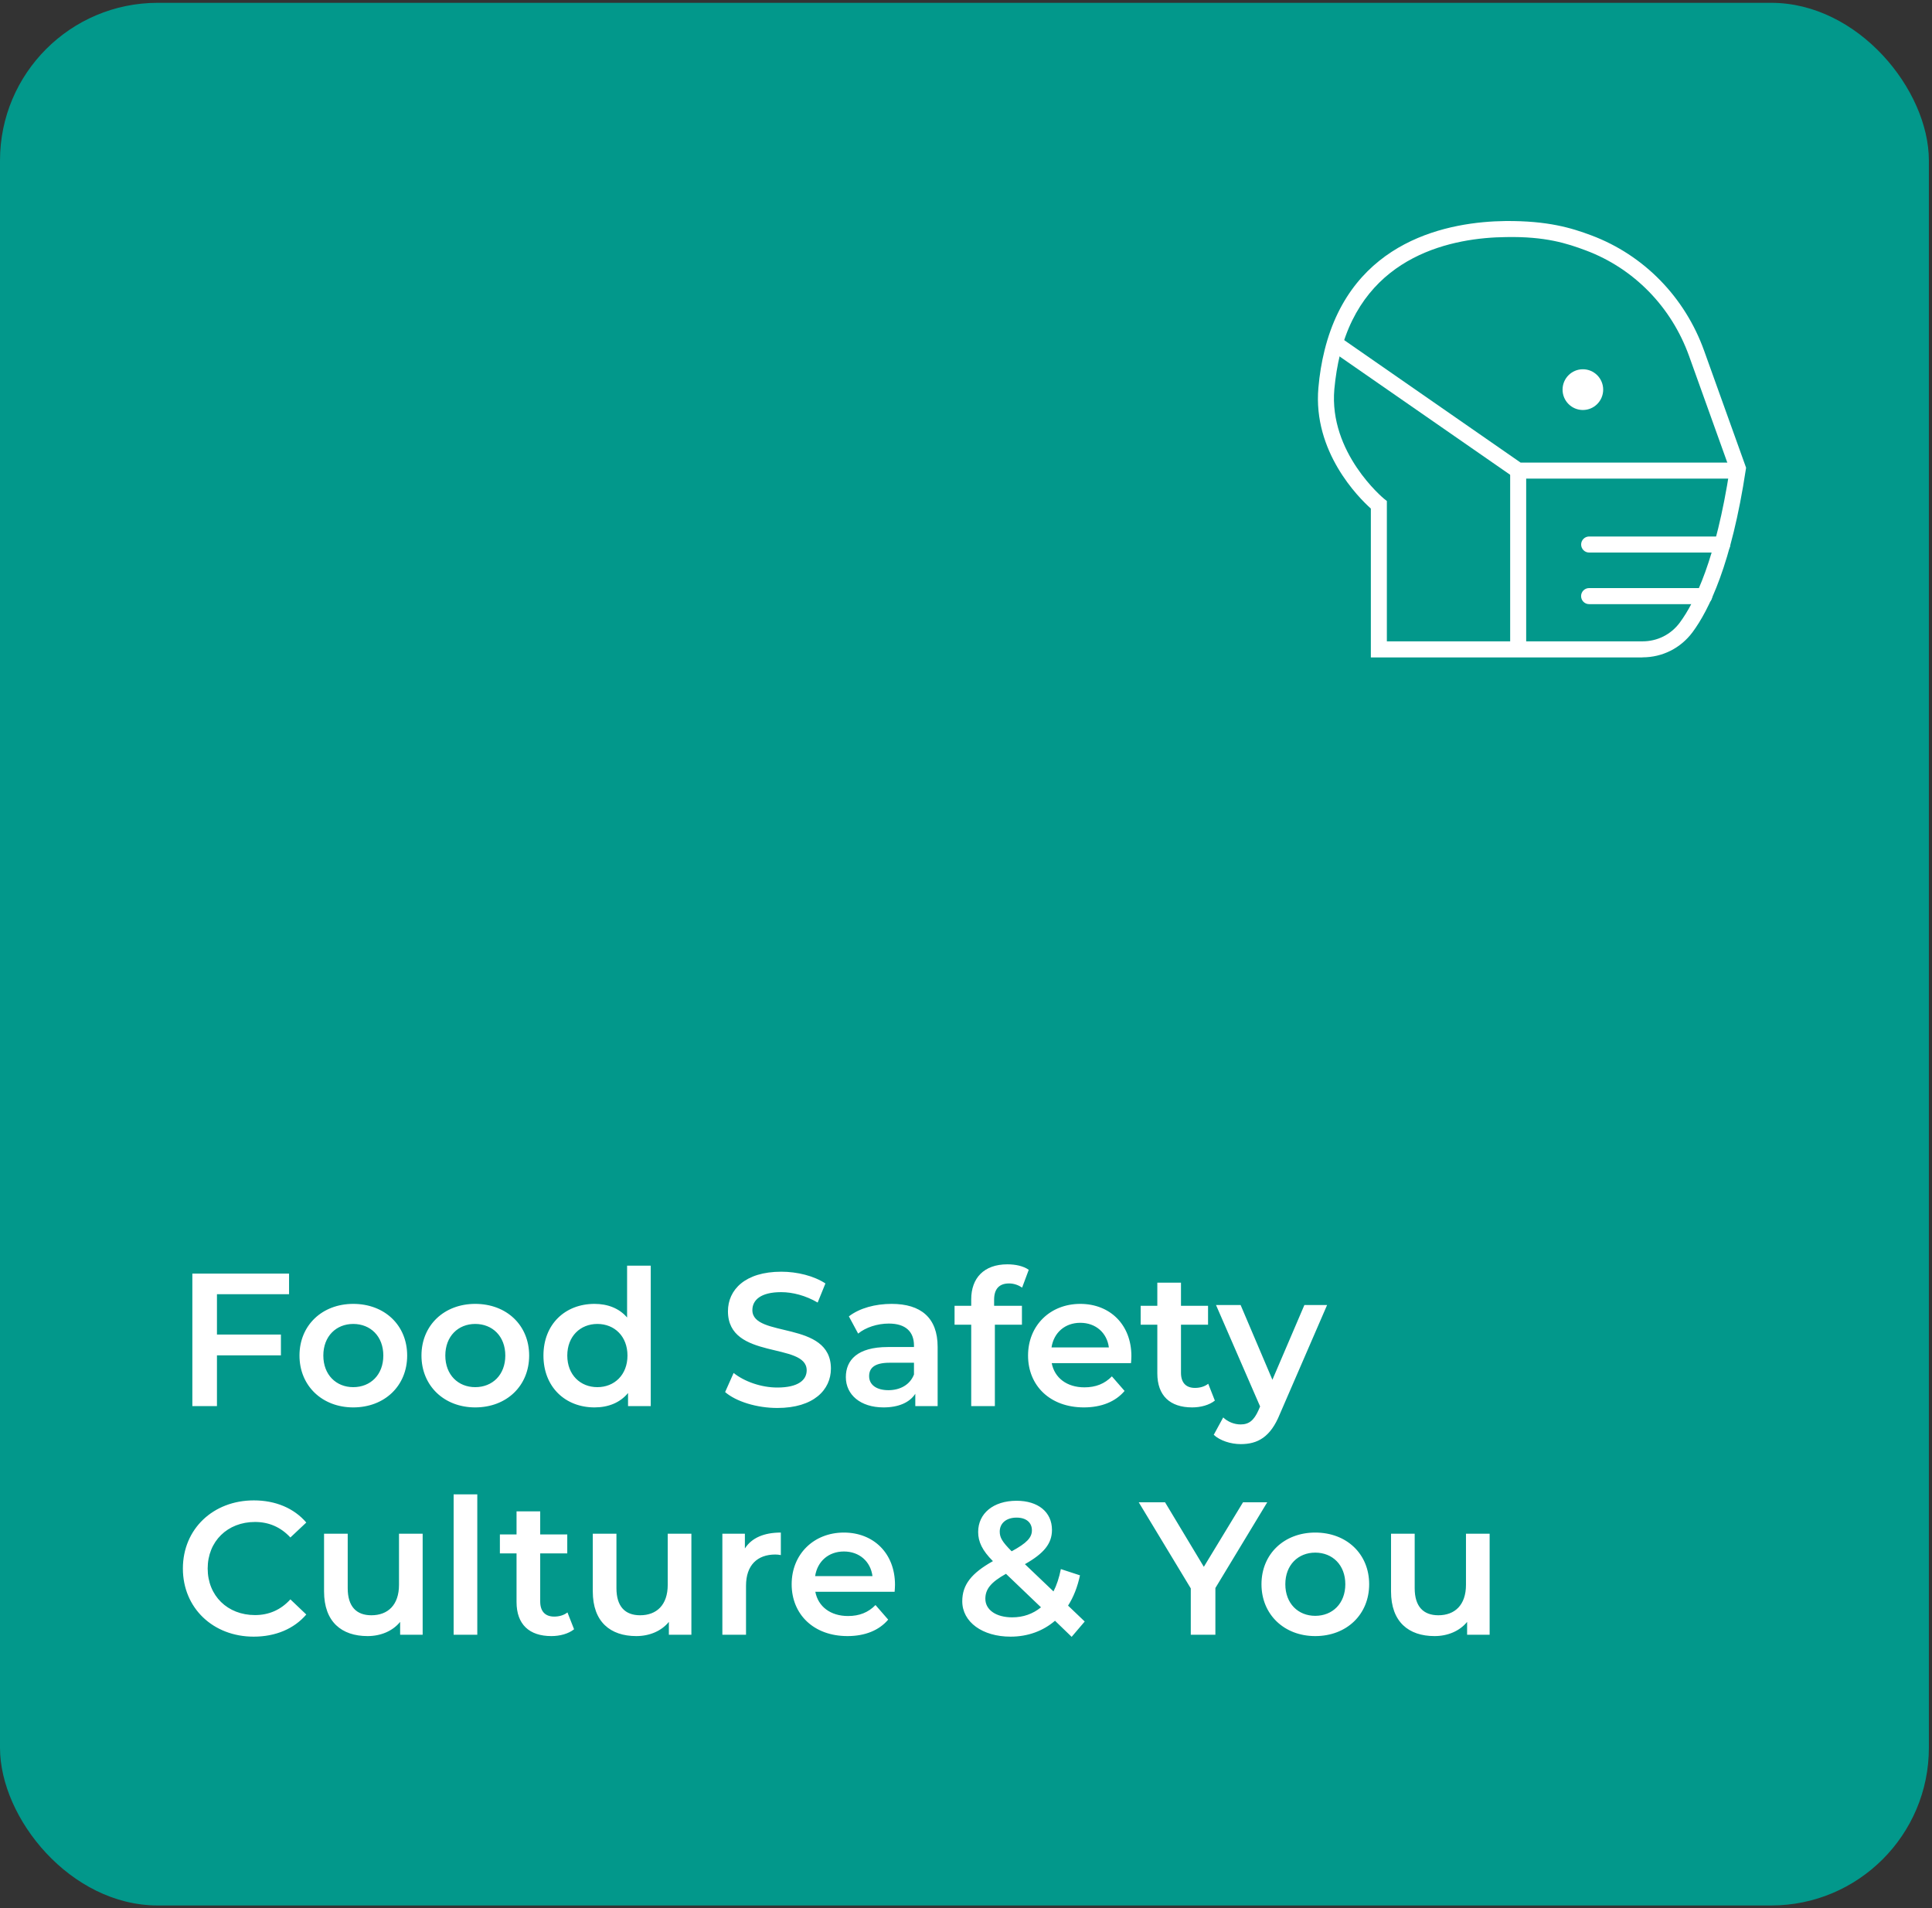 <svg xmlns="http://www.w3.org/2000/svg" width="245" height="242" viewBox="0 0 245 242" fill="none"><rect x="0" y="0" width="245" height="242" fill="#333333" stroke="none"/><rect y="0.358" width="244.604" height="241.284" rx="20" fill="#02988B"></rect><path d="M36.656 164.127H27.512V169.239H35.624V171.879H27.512V178.311H24.392V161.511H36.656V164.127ZM44.794 178.479C40.858 178.479 37.978 175.743 37.978 171.903C37.978 168.063 40.858 165.351 44.794 165.351C48.778 165.351 51.634 168.063 51.634 171.903C51.634 175.743 48.778 178.479 44.794 178.479ZM44.794 175.911C46.978 175.911 48.61 174.351 48.61 171.903C48.61 169.455 46.978 167.895 44.794 167.895C42.634 167.895 41.002 169.455 41.002 171.903C41.002 174.351 42.634 175.911 44.794 175.911ZM60.263 178.479C56.327 178.479 53.447 175.743 53.447 171.903C53.447 168.063 56.327 165.351 60.263 165.351C64.247 165.351 67.103 168.063 67.103 171.903C67.103 175.743 64.247 178.479 60.263 178.479ZM60.263 175.911C62.447 175.911 64.079 174.351 64.079 171.903C64.079 169.455 62.447 167.895 60.263 167.895C58.103 167.895 56.471 169.455 56.471 171.903C56.471 174.351 58.103 175.911 60.263 175.911ZM79.523 160.503H82.523V178.311H79.643V176.655C78.635 177.879 77.147 178.479 75.395 178.479C71.675 178.479 68.915 175.887 68.915 171.903C68.915 167.919 71.675 165.351 75.395 165.351C77.051 165.351 78.515 165.903 79.523 167.079V160.503ZM75.755 175.911C77.915 175.911 79.571 174.351 79.571 171.903C79.571 169.455 77.915 167.895 75.755 167.895C73.595 167.895 71.939 169.455 71.939 171.903C71.939 174.351 73.595 175.911 75.755 175.911ZM98.577 178.551C95.961 178.551 93.345 177.735 91.953 176.535L93.033 174.111C94.377 175.191 96.513 175.959 98.577 175.959C101.193 175.959 102.297 175.023 102.297 173.775C102.297 170.151 92.313 172.527 92.313 166.287C92.313 163.575 94.473 161.271 99.081 161.271C101.097 161.271 103.209 161.799 104.673 162.759L103.689 165.183C102.177 164.295 100.521 163.863 99.057 163.863C96.465 163.863 95.409 164.871 95.409 166.143C95.409 169.719 105.369 167.391 105.369 173.559C105.369 176.247 103.185 178.551 98.577 178.551ZM113.071 165.351C116.767 165.351 118.903 167.103 118.903 170.799V178.311H116.071V176.751C115.351 177.855 113.959 178.479 112.039 178.479C109.111 178.479 107.263 176.871 107.263 174.639C107.263 172.503 108.703 170.823 112.591 170.823H115.903V170.631C115.903 168.879 114.847 167.847 112.711 167.847C111.271 167.847 109.783 168.327 108.823 169.119L107.647 166.935C109.015 165.879 111.007 165.351 113.071 165.351ZM112.663 176.295C114.127 176.295 115.399 175.623 115.903 174.303V172.815H112.807C110.767 172.815 110.215 173.583 110.215 174.519C110.215 175.599 111.127 176.295 112.663 176.295ZM127.961 162.759C126.713 162.759 126.065 163.455 126.065 164.823V165.591H129.593V167.991H126.161V178.311H123.161V167.991H121.049V165.591H123.161V164.775C123.161 162.087 124.769 160.335 127.745 160.335C128.777 160.335 129.785 160.551 130.457 161.031L129.617 163.287C129.161 162.975 128.585 162.759 127.961 162.759ZM143.473 171.975C143.473 172.215 143.449 172.575 143.425 172.863H133.369C133.729 174.735 135.289 175.935 137.521 175.935C138.961 175.935 140.089 175.479 141.001 174.543L142.609 176.391C141.457 177.759 139.657 178.479 137.449 178.479C133.153 178.479 130.369 175.719 130.369 171.903C130.369 168.087 133.177 165.351 136.993 165.351C140.737 165.351 143.473 167.967 143.473 171.975ZM136.993 167.751C135.049 167.751 133.633 168.999 133.345 170.871H140.617C140.377 169.023 138.961 167.751 136.993 167.751ZM153.218 175.479L154.058 177.615C153.338 178.191 152.258 178.479 151.178 178.479C148.37 178.479 146.762 176.991 146.762 174.159V167.991H144.65V165.591H146.762V162.663H149.762V165.591H153.194V167.991H149.762V174.087C149.762 175.335 150.386 176.007 151.538 176.007C152.162 176.007 152.762 175.839 153.218 175.479ZM165.412 165.495H168.292L162.292 179.343C161.116 182.247 159.484 183.135 157.348 183.135C156.076 183.135 154.732 182.703 153.916 181.959L155.116 179.751C155.692 180.303 156.508 180.639 157.324 180.639C158.38 180.639 159.004 180.135 159.58 178.863L159.796 178.359L154.204 165.495H157.324L161.356 174.975L165.412 165.495ZM32.168 207.551C27.032 207.551 23.192 203.927 23.192 198.911C23.192 193.895 27.032 190.271 32.192 190.271C34.928 190.271 37.28 191.255 38.84 193.079L36.824 194.975C35.6 193.655 34.088 193.007 32.336 193.007C28.856 193.007 26.336 195.455 26.336 198.911C26.336 202.367 28.856 204.815 32.336 204.815C34.088 204.815 35.6 204.167 36.824 202.823L38.84 204.743C37.28 206.567 34.928 207.551 32.168 207.551ZM50.598 194.495H53.598V207.311H50.742V205.679C49.782 206.855 48.27 207.479 46.614 207.479C43.326 207.479 41.094 205.679 41.094 201.815V194.495H44.094V201.407C44.094 203.735 45.198 204.839 47.094 204.839C49.182 204.839 50.598 203.543 50.598 200.975V194.495ZM57.526 207.311V189.503H60.526V207.311H57.526ZM71.96 204.479L72.8 206.615C72.08 207.191 71 207.479 69.92 207.479C67.112 207.479 65.504 205.991 65.504 203.159V196.991H63.392V194.591H65.504V191.663H68.504V194.591H71.936V196.991H68.504V203.087C68.504 204.335 69.128 205.007 70.28 205.007C70.904 205.007 71.504 204.839 71.96 204.479ZM84.676 194.495H87.676V207.311H84.82V205.679C83.86 206.855 82.348 207.479 80.692 207.479C77.404 207.479 75.172 205.679 75.172 201.815V194.495H78.172V201.407C78.172 203.735 79.276 204.839 81.172 204.839C83.26 204.839 84.676 203.543 84.676 200.975V194.495ZM94.46 196.367C95.324 195.023 96.884 194.351 99.02 194.351V197.207C98.756 197.159 98.54 197.135 98.324 197.135C96.044 197.135 94.604 198.479 94.604 201.095V207.311H91.604V194.495H94.46V196.367ZM113.496 200.975C113.496 201.215 113.472 201.575 113.448 201.863H103.392C103.752 203.735 105.312 204.935 107.544 204.935C108.984 204.935 110.112 204.479 111.024 203.543L112.632 205.391C111.48 206.759 109.68 207.479 107.472 207.479C103.176 207.479 100.392 204.719 100.392 200.903C100.392 197.087 103.2 194.351 107.016 194.351C110.76 194.351 113.496 196.967 113.496 200.975ZM107.016 196.751C105.072 196.751 103.656 197.999 103.368 199.871H110.64C110.4 198.023 108.984 196.751 107.016 196.751ZM137.554 205.631L135.898 207.575L133.786 205.535C132.274 206.831 130.354 207.551 128.146 207.551C124.594 207.551 122.026 205.703 122.026 203.063C122.026 200.975 123.178 199.511 125.914 197.975C124.546 196.607 124.042 195.503 124.042 194.279C124.042 191.927 125.962 190.319 128.914 190.319C131.626 190.319 133.402 191.735 133.402 194.015C133.402 195.743 132.394 196.991 129.97 198.359L133.594 201.815C134.002 201.023 134.314 200.063 134.53 198.983L136.954 199.775C136.642 201.239 136.138 202.535 135.442 203.615L137.554 205.631ZM128.914 192.455C127.57 192.455 126.778 193.199 126.778 194.231C126.778 194.975 127.09 195.527 128.29 196.727C130.234 195.671 130.858 194.975 130.858 194.063C130.858 193.103 130.162 192.455 128.914 192.455ZM128.362 205.103C129.754 205.103 130.978 204.671 132.01 203.831L127.57 199.583C125.626 200.663 124.954 201.551 124.954 202.751C124.954 204.143 126.298 205.103 128.362 205.103ZM160.701 190.511L154.125 201.383V207.311H151.005V201.431L144.405 190.511H147.741L152.661 198.695L157.629 190.511H160.701ZM166.786 207.479C162.85 207.479 159.97 204.743 159.97 200.903C159.97 197.063 162.85 194.351 166.786 194.351C170.77 194.351 173.626 197.063 173.626 200.903C173.626 204.743 170.77 207.479 166.786 207.479ZM166.786 204.911C168.97 204.911 170.602 203.351 170.602 200.903C170.602 198.455 168.97 196.895 166.786 196.895C164.626 196.895 162.994 198.455 162.994 200.903C162.994 203.351 164.626 204.911 166.786 204.911ZM185.903 194.495H188.903V207.311H186.047V205.679C185.087 206.855 183.575 207.479 181.919 207.479C178.631 207.479 176.399 205.679 176.399 201.815V194.495H179.399V201.407C179.399 203.735 180.503 204.839 182.399 204.839C184.487 204.839 185.903 203.543 185.903 200.975V194.495Z" fill="white"></path><g clip-path="url(#clip0_92_120514)"><path d="M208.288 83.369H173.84V64.494C172.264 63.081 166.469 57.283 167.189 49.168C167.332 47.511 167.598 45.916 167.969 44.426C171.461 30.354 183.855 28.112 190.924 28.029C196.287 27.991 199.257 28.895 201.81 29.852C208.454 32.344 213.659 37.671 216.098 44.464L221.424 59.312L221.386 59.562C219.576 71.53 216.712 77.374 214.629 80.177C213.121 82.199 210.81 83.361 208.288 83.361V83.369ZM175.87 81.332H208.288C210.166 81.332 211.886 80.474 213.007 78.969C214.939 76.371 217.598 70.892 219.348 59.517L214.197 45.156C211.962 38.925 207.197 34.039 201.106 31.759C198.734 30.87 195.977 29.966 190.954 30.065C184.461 30.141 173.105 32.17 169.939 44.92C169.598 46.303 169.355 47.792 169.211 49.343C168.492 57.427 175.423 63.172 175.492 63.233L175.87 63.537V81.325V81.332Z" fill="white"></path><path d="M220.129 60.694H192.204L168.371 44.16L169.53 42.488L192.833 58.666H220.129V60.694Z" fill="white"></path><path d="M193.537 59.676H191.507V82.343H193.537V59.676Z" fill="white"></path><path d="M218.401 70.071H201.522C200.962 70.071 200.507 69.615 200.507 69.053C200.507 68.491 200.962 68.035 201.522 68.035H218.401C218.962 68.035 219.417 68.491 219.417 69.053C219.417 69.615 218.962 70.071 218.401 70.071Z" fill="white"></path><path d="M216.121 76.614H201.515C200.954 76.614 200.5 76.158 200.5 75.595C200.5 75.033 200.954 74.577 201.515 74.577H216.121C216.682 74.577 217.136 75.033 217.136 75.595C217.136 76.158 216.682 76.614 216.121 76.614Z" fill="white"></path><path d="M200.727 51.994C202.149 51.994 203.302 50.837 203.302 49.411C203.302 47.984 202.149 46.827 200.727 46.827C199.304 46.827 198.151 47.984 198.151 49.411C198.151 50.837 199.304 51.994 200.727 51.994Z" fill="white"></path></g><defs><clipPath id="clip0_92_120514"><rect width="54.296" height="55.34" fill="white" transform="translate(167.128 28.028)"></rect></clipPath></defs></svg>